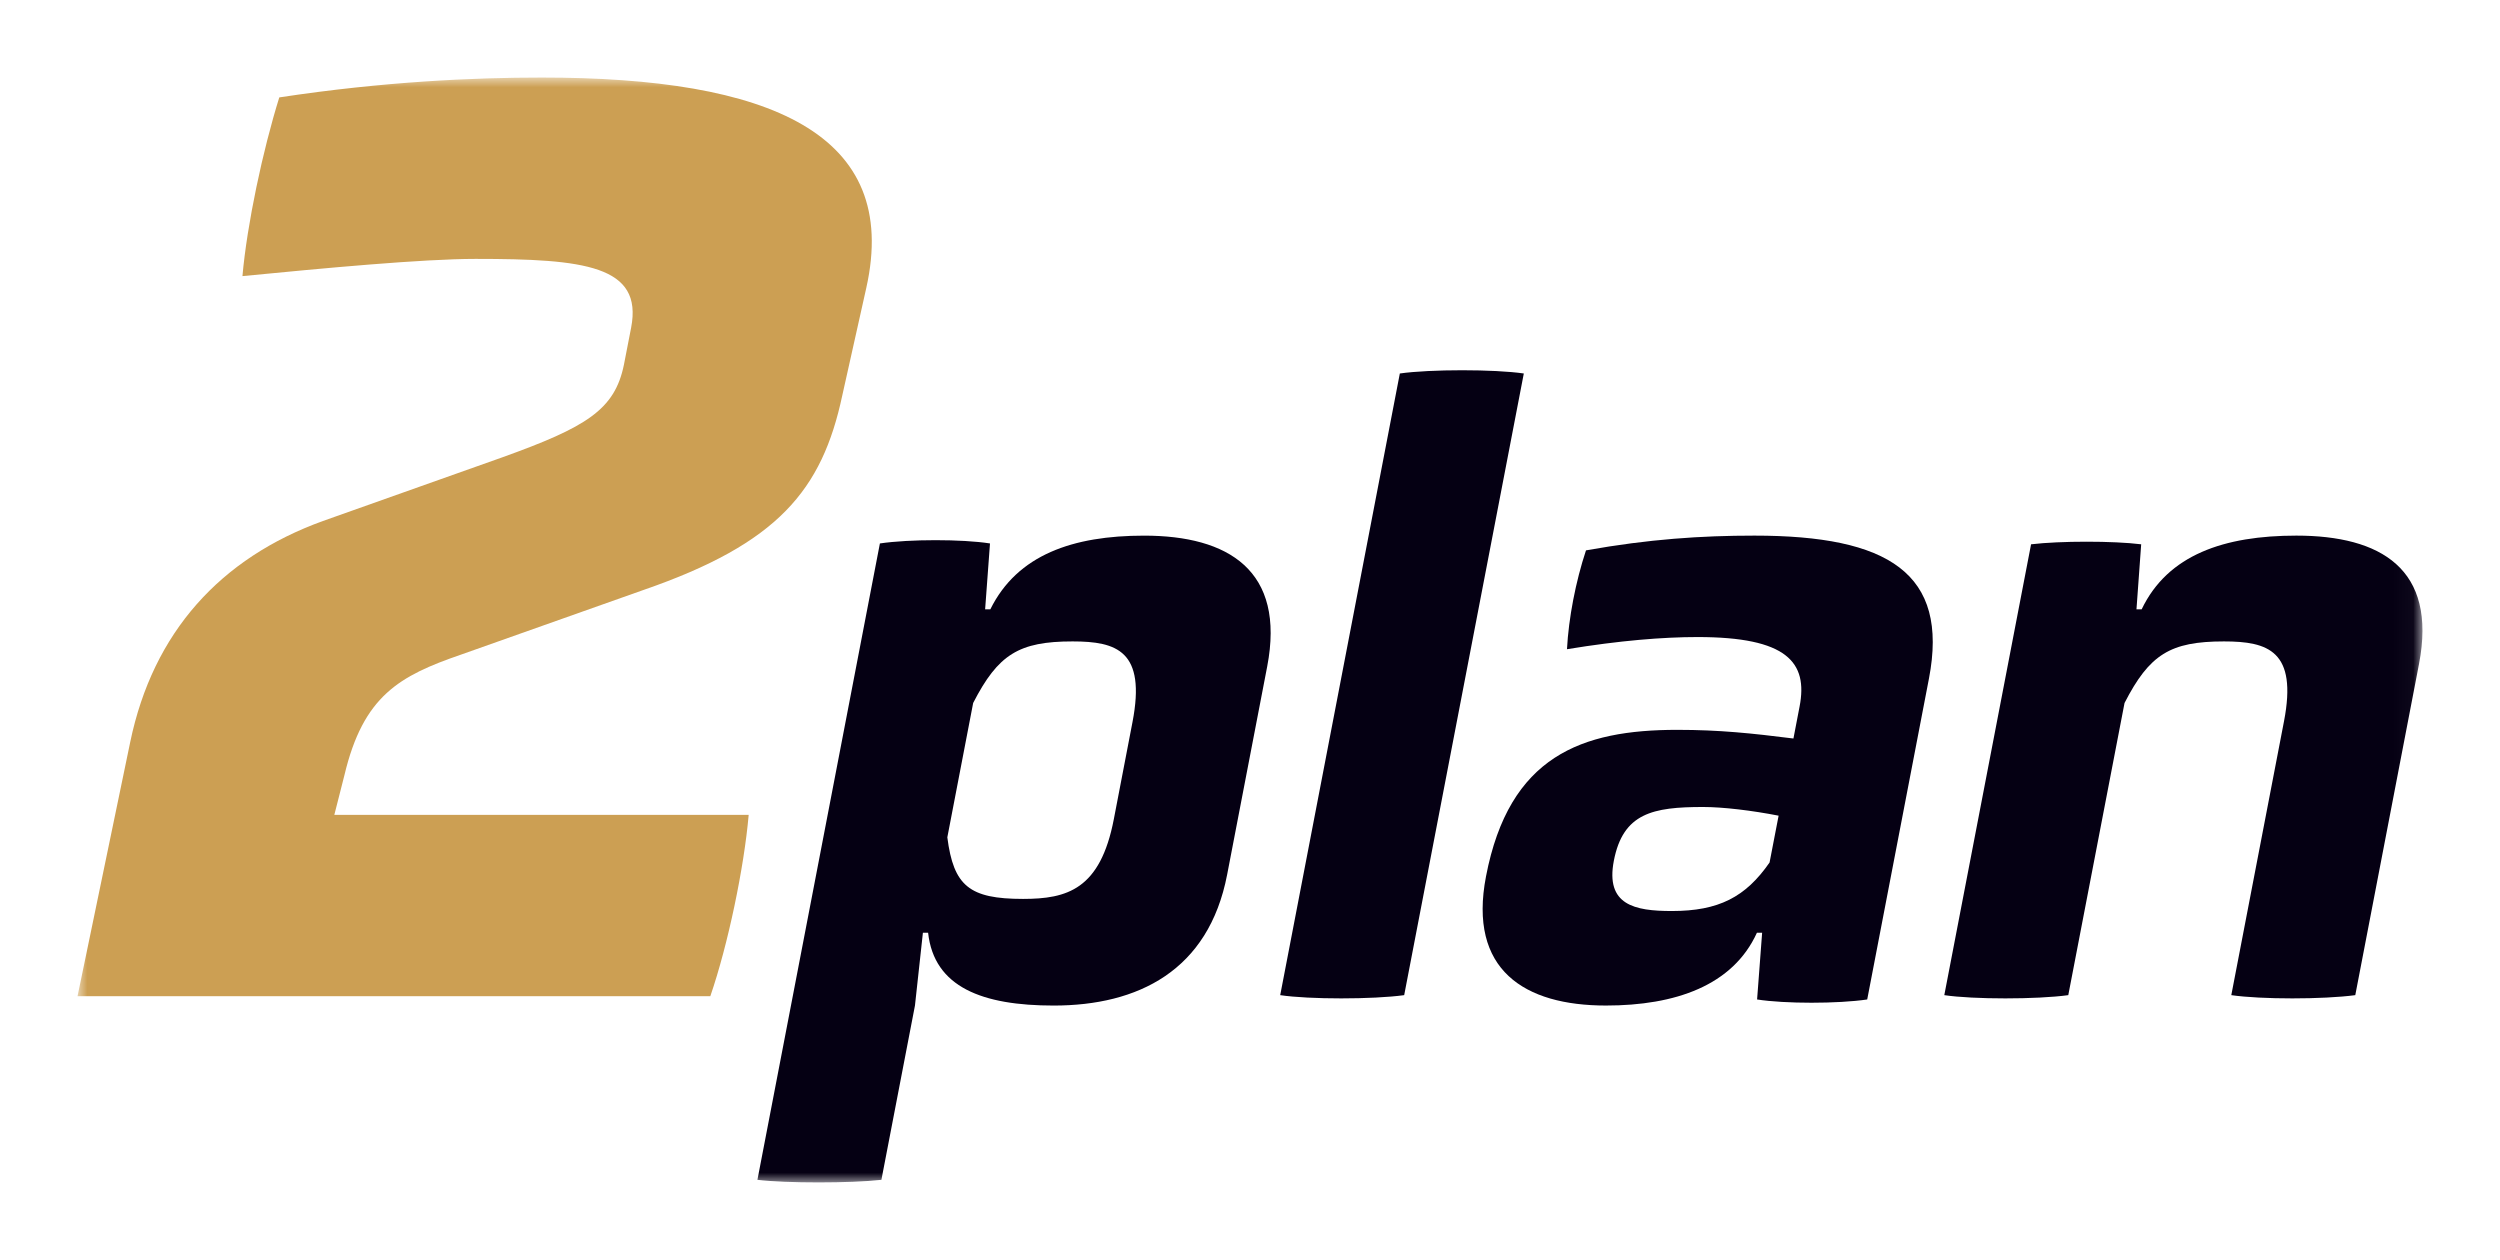 <svg width="128.973" height="65" viewBox="0 0 128.973 65" fill="none" xmlns="http://www.w3.org/2000/svg" xmlns:xlink="http://www.w3.org/1999/xlink">
	<desc>
			Created with Pixso.
	</desc>
	<g filter="url(#filter_1_126_dd)">
		<mask id="mask1_173" mask-type="alpha" maskUnits="userSpaceOnUse" x="4" y="0" width="120.973" height="57">
			<rect id="Rectangle 10" x="4" width="120.973" height="57" fill="#C4C4C4"/>
		</mask>
		<g mask="url(#mask1_173)">
			<path id="Path 34" d="M4 47.393L6.718 34.282C7.896 28.614 11.373 24.79 16.663 22.877L25.895 19.6C30.267 18.029 31.71 17.141 32.187 14.819L32.559 12.907C33.182 9.698 30.138 9.356 24.538 9.356C21.806 9.356 16.71 9.834 12.508 10.244C12.742 7.58 13.555 3.756 14.408 1.025C19.807 0.205 24.469 0 27.951 0C39.698 0 46.482 2.869 44.69 10.858L43.455 16.39C42.41 21.306 40.122 24.038 33.22 26.428L23.776 29.774C20.607 30.867 18.742 31.892 17.769 35.989L17.248 38.037L38.624 38.037C38.385 40.769 37.561 44.73 36.645 47.393L4 47.393Z" fill-rule="evenodd" fill="#CC9F53"/>
		</g>
		<g mask="url(#mask1_173)">
			<path id="Path 35" d="M45.393 24.036C46.912 23.811 49.641 23.811 51.073 24.036L50.822 27.434L51.091 27.434C52.483 24.617 55.356 23.633 59.024 23.633C63.363 23.633 66.328 25.422 65.373 30.387L63.307 41.122C62.351 46.087 58.698 47.876 54.358 47.876C50.691 47.876 48.187 46.936 47.88 44.118L47.612 44.118L47.202 47.876L45.471 56.866C43.872 57.045 40.561 57.045 39.075 56.866L45.393 24.036ZM58.425 33.249C59.131 29.581 57.616 29.09 55.334 29.09C52.561 29.09 51.492 29.76 50.205 32.265L48.872 39.198C49.194 41.703 50.005 42.374 52.778 42.374C55.06 42.374 56.764 41.882 57.462 38.259L58.425 33.249Z" fill-rule="evenodd" fill="#050013"/>
		</g>
		<g mask="url(#mask1_173)">
			<path id="Path 36" d="M72.216 15.268C73.78 15.045 77.091 15.045 78.612 15.268L72.441 47.339C70.833 47.562 67.522 47.562 66.045 47.339L72.216 15.268Z" fill-rule="evenodd" fill="#050013"/>
		</g>
		<g mask="url(#mask1_173)">
			<path id="Path 37" d="M90.907 44.118L90.639 44.118C89.398 46.846 86.426 47.875 82.848 47.875C78.644 47.875 75.731 46.041 76.662 41.211C77.857 34.993 81.604 33.652 86.525 33.652C88.717 33.652 90.382 33.831 92.522 34.099L92.84 32.444C93.279 30.163 92.187 28.865 87.58 28.865C85.791 28.865 83.564 29.044 80.839 29.492C80.925 27.881 81.287 26.003 81.82 24.393C85.063 23.811 87.781 23.632 90.51 23.632C97.398 23.632 100.563 25.555 99.512 31.013L96.328 47.562C94.809 47.786 92.08 47.786 90.647 47.562L90.907 44.118ZM91.757 38.08C90.376 37.811 88.89 37.632 87.861 37.632C85.267 37.632 83.731 37.946 83.257 40.405C82.818 42.687 84.323 42.999 86.247 42.999C88.662 42.999 90.052 42.284 91.291 40.495L91.757 38.08Z" fill-rule="evenodd" fill="#050013"/>
		</g>
		<g mask="url(#mask1_173)">
			<path id="Path 38" d="M117.831 33.205C118.528 29.581 117.012 29.09 114.731 29.09C111.958 29.09 110.89 29.761 109.603 32.266L106.701 47.339C105.093 47.562 101.783 47.562 100.305 47.339L104.781 24.08C106.292 23.901 109.021 23.901 110.462 24.08L110.219 27.434L110.487 27.434C111.835 24.616 114.752 23.632 118.465 23.632C122.804 23.632 125.742 25.332 124.795 30.252L121.507 47.339C119.854 47.562 116.634 47.562 115.111 47.339L117.831 33.205Z" fill-rule="evenodd" fill="#050013"/>
		</g>
	</g>
	<defs>
		<filter id="filter_1_126_dd" x="0" y="0" width="128.973" height="65" filterUnits="userSpaceOnUse" color-interpolation-filters="sRGB">
			<feFlood flood-opacity="0" result="BackgroundImageFix"/>
			<feColorMatrix in="SourceAlpha" type="matrix" values="0 0 0 0 0 0 0 0 0 0 0 0 0 0 0 0 0 0 127 0"/>
			<feOffset dx="0" dy="4"/>
			<feGaussianBlur stdDeviation="1.333"/>
			<feColorMatrix type="matrix" values="0 0 0 0 0 0 0 0 0 0 0 0 0 0 0 0 0 0 0.25 0"/>
			<feBlend mode="normal" in2="BackgroundImageFix" result="effect_dropShadow_1"/>
			<feBlend mode="normal" in="SourceGraphic" in2="effect_dropShadow_1" result="shape"/>
		</filter>
	</defs>
</svg>

